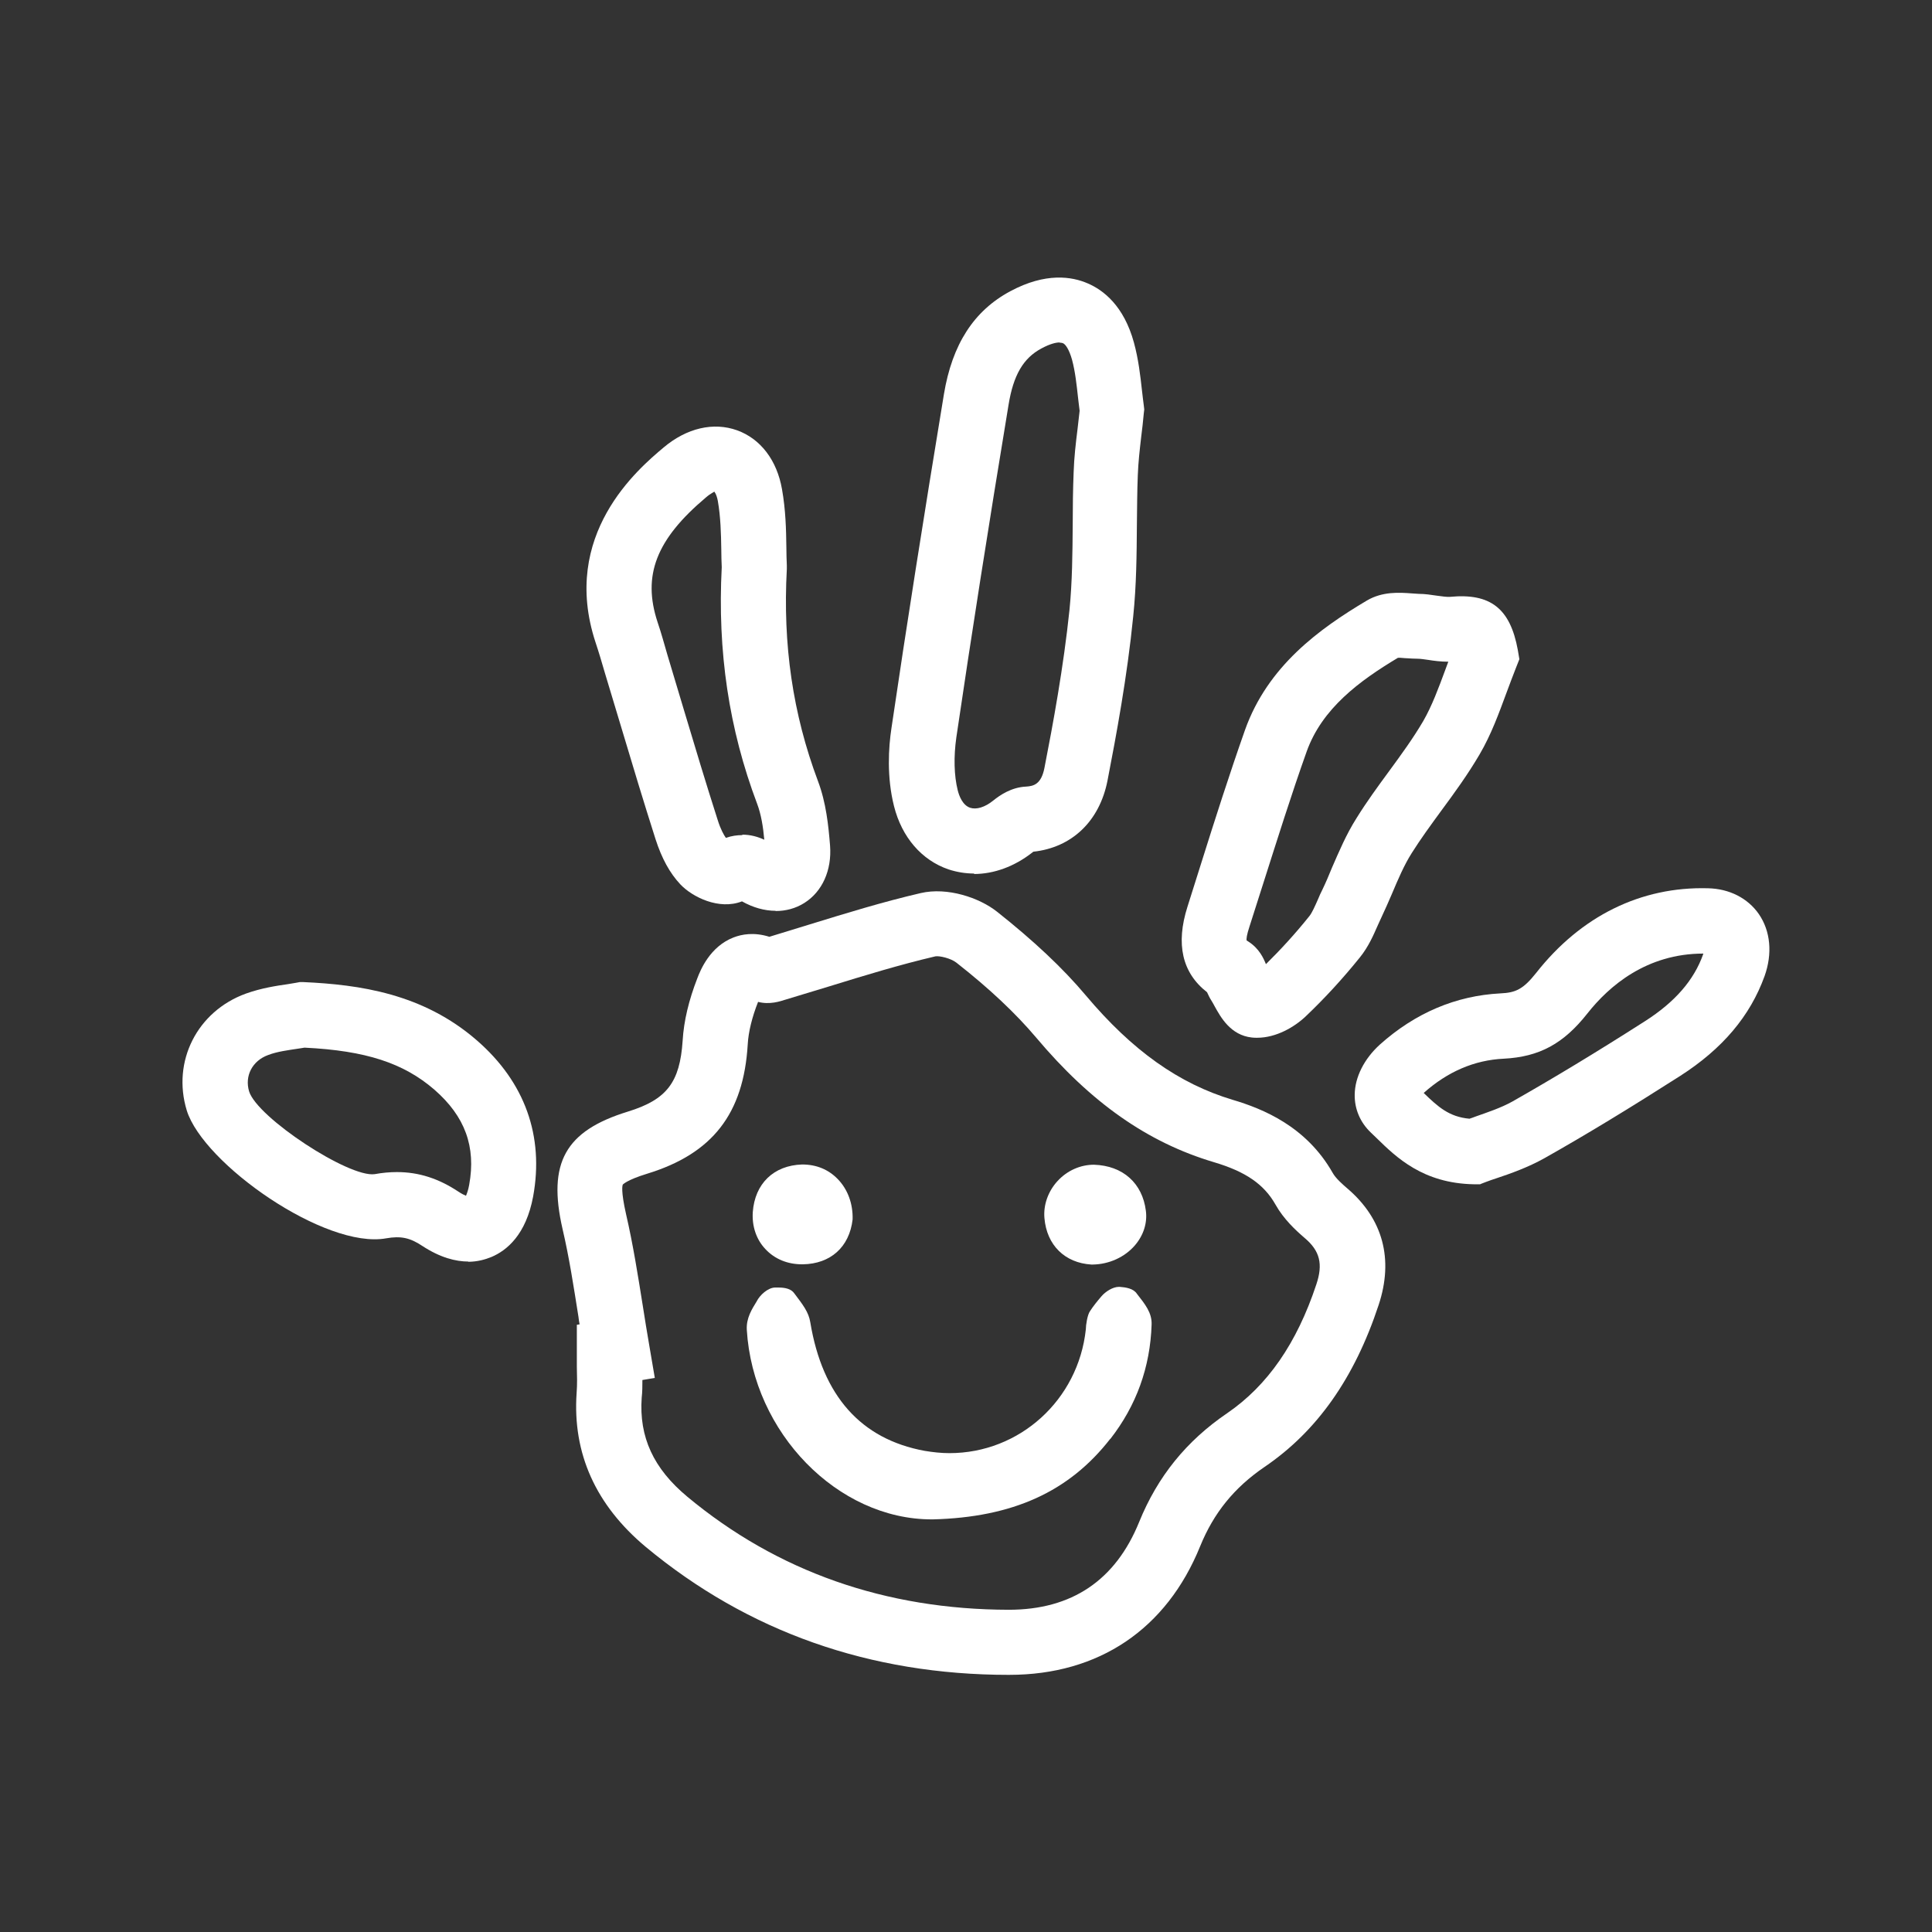 <?xml version="1.0" encoding="UTF-8"?><svg id="Livello_1" xmlns="http://www.w3.org/2000/svg" viewBox="0 0 84 84"><rect x="0" y="0" width="84" height="84" fill="#333333" stroke="none"/><defs><style>.cls-1{fill:#fff;}</style></defs><path class="cls-1" d="m43.87,72.82h-.01c-6.04,0-11.35-1.88-15.78-5.56-2.18-1.82-3.19-4.07-3.01-6.69.03-.38.02-.76.01-1.15,0-.2,0-.41,0-.61v-1.21l.12-.02c-.02-.11-.04-.22-.05-.33-.21-1.32-.4-2.57-.69-3.81-.66-2.88.11-4.27,2.84-5.11,1.69-.52,2.26-1.27,2.38-3.08.05-.86.27-1.77.64-2.72.13-.34.54-1.37,1.57-1.77.36-.14.89-.24,1.56-.03.59-.18,1.18-.36,1.76-.54,1.56-.48,3.18-.98,4.82-1.36,1.16-.27,2.55.2,3.32.81,1.59,1.26,2.86,2.45,3.86,3.64,2.02,2.4,4.05,3.84,6.39,4.54,1.31.39,3.19,1.15,4.34,3.17h0c.13.24.44.51.65.69,1.54,1.32,2.01,3.07,1.35,5.06-1.05,3.18-2.68,5.49-4.96,7.04-1.32.9-2.21,2-2.8,3.45-1.46,3.6-4.4,5.59-8.3,5.59Zm-15.94-12.81c0,.25,0,.5-.03.76-.12,1.71.51,3.08,1.99,4.31,3.91,3.25,8.61,4.9,13.97,4.91h0c2.74,0,4.64-1.28,5.67-3.82.8-1.97,2.05-3.52,3.83-4.73,1.75-1.2,3.02-3.03,3.87-5.59.3-.89.16-1.46-.5-2.02-.41-.35-.92-.83-1.27-1.45h0c-.5-.89-1.3-1.44-2.68-1.85-2.89-.86-5.35-2.59-7.74-5.43-.88-1.04-2.01-2.11-3.45-3.24-.25-.2-.75-.31-.92-.28-1.54.36-3.11.84-4.63,1.31-.63.19-1.25.38-1.88.57-.25.08-.7.23-1.2.1,0,0,0,0,0,0-.26.66-.42,1.3-.45,1.85-.18,3.01-1.53,4.75-4.37,5.62-.91.28-1.05.47-1.06.47-.02.04-.09.27.14,1.29.31,1.34.52,2.69.73,4,.09.57.18,1.14.28,1.71l.24,1.41-.54.09Z"/><path class="cls-1" d="m45.98,51.35c.42-.46,1-.71,1.58-.71,1.27.04,2.11.81,2.26,2,.07.53-.1,1.07-.48,1.51-.44.51-1.12.82-1.83.83h-.06c-1.15-.07-1.94-.84-2.04-2.02-.05-.57.16-1.16.56-1.6Z"/><path class="cls-1" d="m34.88,50.63h0c.62,0,1.14.22,1.54.63.44.45.67,1.08.65,1.76-.14,1.21-.97,1.93-2.16,1.95h-.04c-.63,0-1.19-.23-1.59-.66-.4-.42-.59-1-.55-1.61.09-1.24.91-2.03,2.14-2.07Z"/><path class="cls-1" d="m48.27,62.56c-1.79,2.3-4.24,3.41-7.71,3.5h-.05c-4.09,0-7.77-3.77-8.04-8.24-.03-.52.23-.91.43-1.24.14-.28.49-.59.79-.6h.16c.27,0,.55.05.69.26.37.49.62.81.69,1.25.53,3.2,2.2,5.08,4.97,5.59.36.06.72.1,1.08.1,3.05,0,5.6-2.31,5.93-5.38,0-.19.07-.64.18-.79.14-.22.32-.44.5-.65.17-.2.49-.41.76-.41h.03c.27.02.6.07.75.3.36.46.66.83.64,1.34-.06,1.85-.66,3.52-1.8,4.98Z"/><path class="cls-1" d="m42.36,37.98c-.38,0-.75-.06-1.12-.18-1.17-.4-2.03-1.4-2.37-2.75-.32-1.27-.24-2.55-.11-3.4.65-4.42,1.4-9.17,2.28-14.51.36-2.17,1.3-3.63,2.89-4.48,1.53-.82,2.67-.64,3.36-.34.68.29,1.57.97,2.01,2.57.2.73.28,1.45.35,2.08.03.23.05.46.08.66l.02.17-.02.17c-.03.35-.07.68-.11,1-.07.6-.13,1.14-.15,1.68-.03.72-.03,1.44-.04,2.16-.01,1.3-.02,2.64-.16,3.99-.26,2.62-.74,5.19-1.12,7.15-.35,1.76-1.55,2.9-3.22,3.08-.01,0-.02.02-.04.03-.79.62-1.68.94-2.55.94Zm2.4-.96h0,0Zm1.3-22.13c-.15,0-.41.06-.78.26-.79.42-1.22,1.16-1.43,2.45-.88,5.32-1.62,10.05-2.27,14.46-.12.84-.1,1.66.06,2.3.06.24.21.65.54.76.27.09.64-.02,1-.31h0c.31-.25.8-.58,1.43-.61.33-.02.66-.1.8-.81.37-1.89.83-4.38,1.09-6.88.12-1.21.13-2.44.14-3.73,0-.75.01-1.5.04-2.25.02-.63.09-1.24.17-1.88.03-.25.06-.52.09-.79-.02-.19-.05-.38-.07-.58-.06-.55-.12-1.12-.26-1.64-.13-.46-.29-.68-.4-.72-.03-.01-.07-.02-.12-.02Z"/><path class="cls-1" d="m54.66,45.12c-.08,0-.15,0-.23-.01-.93-.1-1.36-.89-1.62-1.36-.04-.08-.09-.16-.13-.23-.08-.12-.14-.25-.2-.38-1.08-.84-1.37-2.09-.85-3.72l.59-1.87c.6-1.91,1.23-3.88,1.91-5.81.99-2.78,3.23-4.4,5.3-5.63.68-.4,1.41-.35,1.95-.31.1,0,.2.02.3.02.27,0,.53.04.8.08.22.03.43.06.56.05,1.77-.17,2.62.51,2.95,2.3l.07.41-.15.38c-.14.35-.27.71-.41,1.08-.33.89-.66,1.81-1.17,2.68-.51.87-1.09,1.67-1.66,2.44-.46.63-.9,1.23-1.29,1.85-.33.52-.59,1.13-.86,1.77-.15.35-.3.69-.46,1.03-.05.12-.11.23-.16.35-.19.43-.4.92-.77,1.38-.74.92-1.53,1.78-2.35,2.56-.49.47-1.29.94-2.12.94Zm-1.91-1.79s0,0,0,0c0,0,0,0,0,0Zm1.82-1.04h0Zm-.38-1.41s.04.03.09.06c.47.3.66.73.76.98.65-.64,1.29-1.34,1.89-2.09.12-.15.24-.43.37-.72.06-.15.13-.3.2-.44.15-.31.28-.62.41-.94.31-.71.62-1.45,1.07-2.16.44-.71.93-1.38,1.4-2.02.55-.75,1.06-1.45,1.5-2.2.38-.66.66-1.42.96-2.23.04-.12.09-.23.13-.35-.33,0-.63-.04-.88-.08-.16-.02-.32-.05-.47-.05-.14,0-.29-.01-.44-.02-.12,0-.3-.03-.4-.02-1.67,1-3.3,2.2-3.97,4.08-.67,1.88-1.28,3.83-1.88,5.71l-.6,1.88c-.13.39-.14.55-.13.61Zm6.52-12.27h0Z"/><path class="cls-1" d="m33.72,39.6c-.48,0-.98-.14-1.46-.41-1,.39-2.16-.19-2.68-.74-.46-.49-.81-1.13-1.08-1.97-.51-1.6-1-3.22-1.48-4.83l-.72-2.39c-.13-.45-.26-.89-.41-1.34-1.53-4.67,1.85-7.53,2.97-8.47,1-.84,2.16-1.11,3.19-.74,1.02.37,1.73,1.3,1.95,2.56.16.9.18,1.76.19,2.53,0,.28.01.54.02.78v.08s0,.08,0,.08c-.18,3.29.26,6.3,1.35,9.21.36.95.46,1.95.53,2.82.08,1.07-.34,2-1.12,2.49-.38.24-.81.35-1.25.35Zm.03-2.83h0Zm-2.12-.27s0,0,.01.01c0,0,0,0,0-.01h0Zm.65-.21c.35,0,.67.09.95.22-.05-.57-.14-1.11-.31-1.56-1.23-3.26-1.73-6.63-1.54-10.29-.01-.25-.02-.51-.02-.79-.01-.66-.03-1.41-.15-2.09-.06-.32-.16-.41-.16-.41.02.02-.13.06-.36.26-2.16,1.82-2.77,3.39-2.1,5.42.16.47.29.95.43,1.43l.71,2.37c.48,1.6.96,3.2,1.47,4.79.13.42.27.66.36.79.25-.09.49-.12.71-.12Z"/><path class="cls-1" d="m20.37,54.85c-.56,0-1.23-.17-2.01-.68-.54-.36-.94-.44-1.57-.33-2.65.48-7.95-3.24-8.67-5.56-.65-2.13.45-4.31,2.57-5.08.67-.24,1.33-.34,1.82-.41.14-.02.26-.04.36-.06l.16-.03h.17c2.41.11,5.19.49,7.54,2.54,2.08,1.81,2.92,4.15,2.44,6.78-.31,1.67-1.15,2.35-1.81,2.63-.27.11-.61.21-1.02.21Zm-3.11-3.89c.95,0,1.81.28,2.67.85.15.1.26.15.33.18.04-.09.1-.25.14-.48.3-1.65-.18-2.97-1.51-4.13-1.34-1.16-2.98-1.7-5.65-1.83-.1.02-.21.03-.32.05-.39.06-.87.12-1.26.27-.69.25-1.03.91-.83,1.58.35,1.14,4.34,3.76,5.46,3.6.33-.06.65-.09.97-.09Z"/><path class="cls-1" d="m64.36,51.49h-.28c-2.21-.04-3.37-1.17-4.22-2l-.26-.25c-.46-.44-.71-1.02-.7-1.65.01-.76.41-1.55,1.09-2.17,1.54-1.38,3.31-2.13,5.25-2.23.65-.03.98-.17,1.55-.89,1.94-2.47,4.55-3.76,7.47-3.68.93.02,1.73.43,2.21,1.12.51.74.6,1.72.25,2.7-.63,1.74-1.83,3.16-3.67,4.34-2.16,1.38-4.08,2.55-5.89,3.57-.73.41-1.5.68-2.07.87-.18.06-.33.11-.46.16l-.26.1Zm-2.46-3.97c.62.6,1.1,1.04,1.99,1.12.09-.03.18-.06.28-.1.48-.17,1.09-.37,1.59-.65,1.76-1,3.65-2.14,5.76-3.49,1.3-.83,2.13-1.78,2.53-2.91,0,0,0-.02.01-.03-2.47,0-4.1,1.41-5.04,2.6-1.04,1.32-2.09,1.89-3.64,1.97-1.27.06-2.44.56-3.48,1.49Zm-.35-.34h0s0,0,0,0Z"/></svg>
